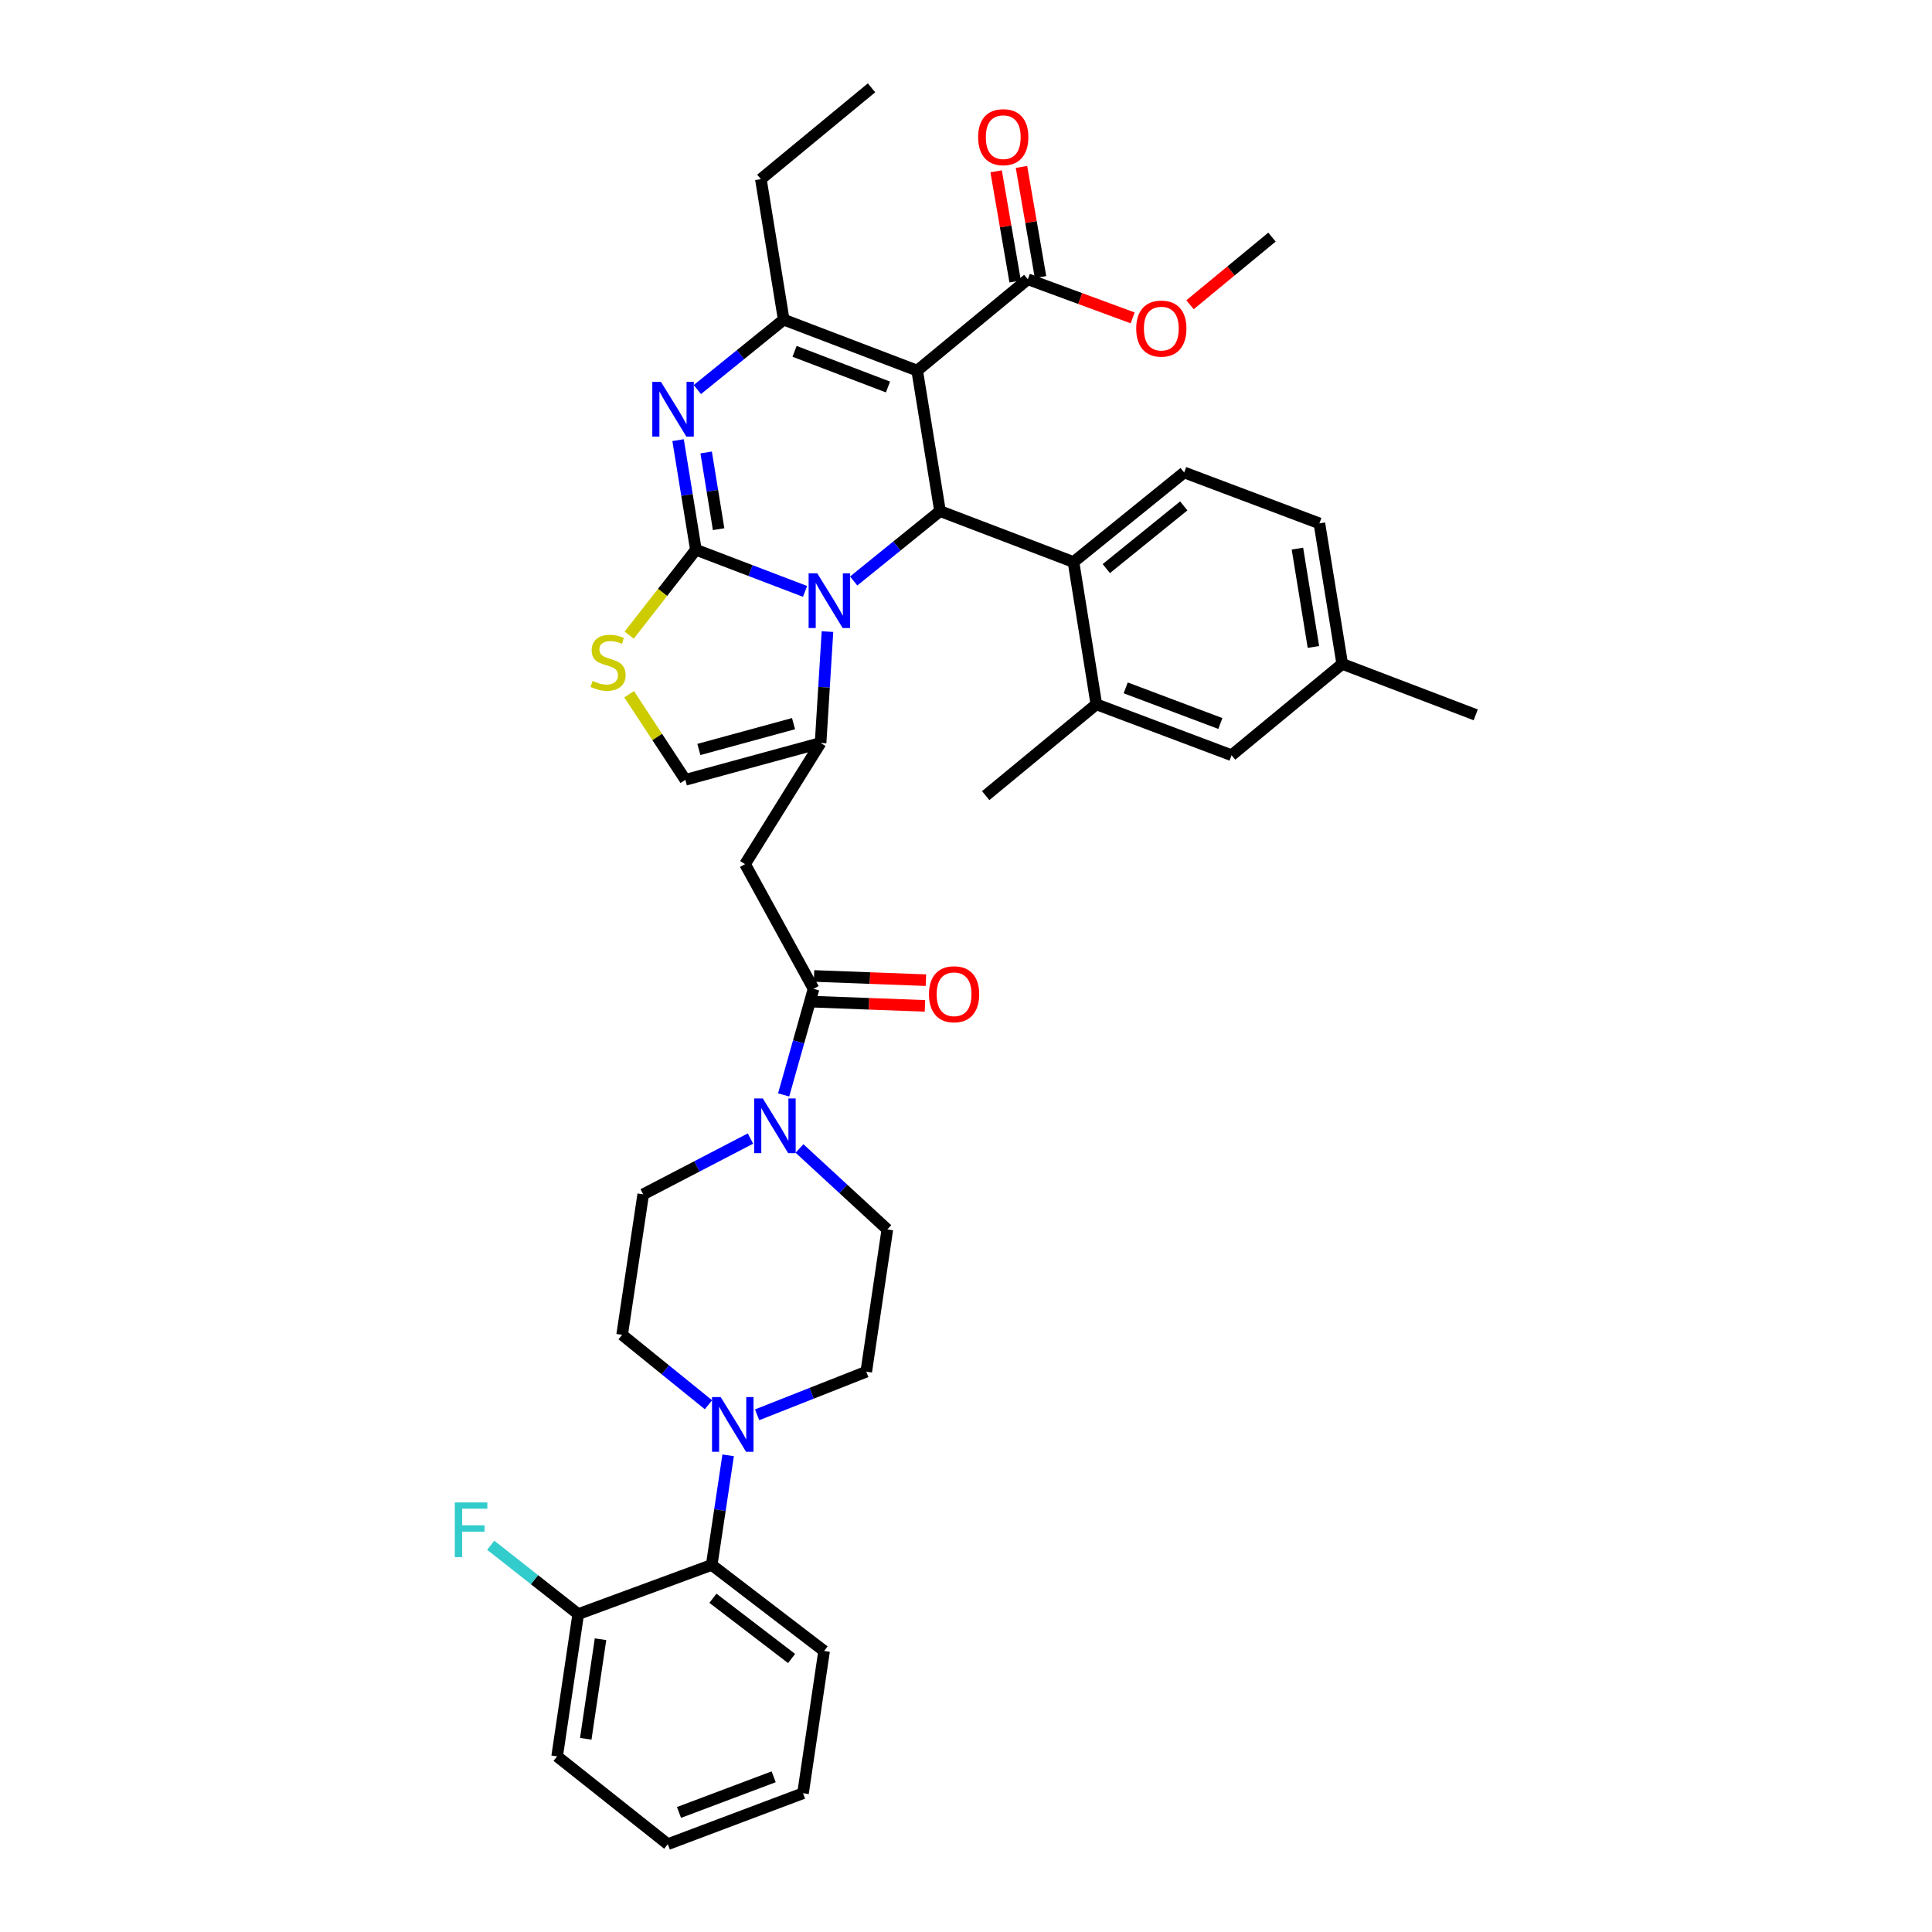 <?xml version='1.0' encoding='iso-8859-1'?>
<svg version='1.1' baseProfile='full'
              xmlns='http://www.w3.org/2000/svg'
                      xmlns:rdkit='http://www.rdkit.org/xml'
                      xmlns:xlink='http://www.w3.org/1999/xlink'
                  xml:space='preserve'
width='1000px' height='1000px' viewBox='0 0 1000 1000'>
<!-- END OF HEADER -->
<rect style='opacity:1.0;fill:#FFFFFF;stroke:none' width='1000' height='1000' x='0' y='0'> </rect>
<path class='bond-0' d='M 376.885,753.273 L 372.63,781.636' style='fill:none;fill-rule:evenodd;stroke:#0000FF;stroke-width:6px;stroke-linecap:butt;stroke-linejoin:miter;stroke-opacity:1' />
<path class='bond-0' d='M 372.63,781.636 L 368.376,809.999' style='fill:none;fill-rule:evenodd;stroke:#000000;stroke-width:6px;stroke-linecap:butt;stroke-linejoin:miter;stroke-opacity:1' />
<path class='bond-1' d='M 366.702,727.089 L 344.357,709' style='fill:none;fill-rule:evenodd;stroke:#0000FF;stroke-width:6px;stroke-linecap:butt;stroke-linejoin:miter;stroke-opacity:1' />
<path class='bond-1' d='M 344.357,709 L 322.012,690.91' style='fill:none;fill-rule:evenodd;stroke:#000000;stroke-width:6px;stroke-linecap:butt;stroke-linejoin:miter;stroke-opacity:1' />
<path class='bond-2' d='M 391.881,732.301 L 420.128,721.149' style='fill:none;fill-rule:evenodd;stroke:#0000FF;stroke-width:6px;stroke-linecap:butt;stroke-linejoin:miter;stroke-opacity:1' />
<path class='bond-2' d='M 420.128,721.149 L 448.375,709.996' style='fill:none;fill-rule:evenodd;stroke:#000000;stroke-width:6px;stroke-linecap:butt;stroke-linejoin:miter;stroke-opacity:1' />
<path class='bond-3' d='M 421.097,511.819 L 413.355,539.273' style='fill:none;fill-rule:evenodd;stroke:#000000;stroke-width:6px;stroke-linecap:butt;stroke-linejoin:miter;stroke-opacity:1' />
<path class='bond-3' d='M 413.355,539.273 L 405.613,566.728' style='fill:none;fill-rule:evenodd;stroke:#0000FF;stroke-width:6px;stroke-linecap:butt;stroke-linejoin:miter;stroke-opacity:1' />
<path class='bond-4' d='M 420.848,518.474 L 449.804,519.559' style='fill:none;fill-rule:evenodd;stroke:#000000;stroke-width:6px;stroke-linecap:butt;stroke-linejoin:miter;stroke-opacity:1' />
<path class='bond-4' d='M 449.804,519.559 L 478.76,520.643' style='fill:none;fill-rule:evenodd;stroke:#FF0000;stroke-width:6px;stroke-linecap:butt;stroke-linejoin:miter;stroke-opacity:1' />
<path class='bond-4' d='M 421.346,505.163 L 450.303,506.247' style='fill:none;fill-rule:evenodd;stroke:#000000;stroke-width:6px;stroke-linecap:butt;stroke-linejoin:miter;stroke-opacity:1' />
<path class='bond-4' d='M 450.303,506.247 L 479.259,507.331' style='fill:none;fill-rule:evenodd;stroke:#FF0000;stroke-width:6px;stroke-linecap:butt;stroke-linejoin:miter;stroke-opacity:1' />
<path class='bond-5' d='M 421.097,511.819 L 385.649,447.272' style='fill:none;fill-rule:evenodd;stroke:#000000;stroke-width:6px;stroke-linecap:butt;stroke-linejoin:miter;stroke-opacity:1' />
<path class='bond-6' d='M 388.44,589.313 L 360.68,603.746' style='fill:none;fill-rule:evenodd;stroke:#0000FF;stroke-width:6px;stroke-linecap:butt;stroke-linejoin:miter;stroke-opacity:1' />
<path class='bond-6' d='M 360.68,603.746 L 332.92,618.178' style='fill:none;fill-rule:evenodd;stroke:#000000;stroke-width:6px;stroke-linecap:butt;stroke-linejoin:miter;stroke-opacity:1' />
<path class='bond-7' d='M 413.819,594.453 L 436.552,615.407' style='fill:none;fill-rule:evenodd;stroke:#0000FF;stroke-width:6px;stroke-linecap:butt;stroke-linejoin:miter;stroke-opacity:1' />
<path class='bond-7' d='M 436.552,615.407 L 459.284,636.361' style='fill:none;fill-rule:evenodd;stroke:#000000;stroke-width:6px;stroke-linecap:butt;stroke-linejoin:miter;stroke-opacity:1' />
<path class='bond-8' d='M 368.376,809.999 L 426.551,854.543' style='fill:none;fill-rule:evenodd;stroke:#000000;stroke-width:6px;stroke-linecap:butt;stroke-linejoin:miter;stroke-opacity:1' />
<path class='bond-8' d='M 369.004,827.257 L 409.727,858.438' style='fill:none;fill-rule:evenodd;stroke:#000000;stroke-width:6px;stroke-linecap:butt;stroke-linejoin:miter;stroke-opacity:1' />
<path class='bond-9' d='M 368.376,809.999 L 299.285,835.457' style='fill:none;fill-rule:evenodd;stroke:#000000;stroke-width:6px;stroke-linecap:butt;stroke-linejoin:miter;stroke-opacity:1' />
<path class='bond-10' d='M 350.973,227.82 L 355.582,256.181' style='fill:none;fill-rule:evenodd;stroke:#0000FF;stroke-width:6px;stroke-linecap:butt;stroke-linejoin:miter;stroke-opacity:1' />
<path class='bond-10' d='M 355.582,256.181 L 360.191,284.542' style='fill:none;fill-rule:evenodd;stroke:#000000;stroke-width:6px;stroke-linecap:butt;stroke-linejoin:miter;stroke-opacity:1' />
<path class='bond-10' d='M 365.504,234.191 L 368.731,254.044' style='fill:none;fill-rule:evenodd;stroke:#0000FF;stroke-width:6px;stroke-linecap:butt;stroke-linejoin:miter;stroke-opacity:1' />
<path class='bond-10' d='M 368.731,254.044 L 371.957,273.897' style='fill:none;fill-rule:evenodd;stroke:#000000;stroke-width:6px;stroke-linecap:butt;stroke-linejoin:miter;stroke-opacity:1' />
<path class='bond-11' d='M 360.955,201.632 L 383.3,183.543' style='fill:none;fill-rule:evenodd;stroke:#0000FF;stroke-width:6px;stroke-linecap:butt;stroke-linejoin:miter;stroke-opacity:1' />
<path class='bond-11' d='M 383.3,183.543 L 405.645,165.453' style='fill:none;fill-rule:evenodd;stroke:#000000;stroke-width:6px;stroke-linecap:butt;stroke-linejoin:miter;stroke-opacity:1' />
<path class='bond-12' d='M 486.555,264.546 L 464.209,282.635' style='fill:none;fill-rule:evenodd;stroke:#000000;stroke-width:6px;stroke-linecap:butt;stroke-linejoin:miter;stroke-opacity:1' />
<path class='bond-12' d='M 464.209,282.635 L 441.864,300.724' style='fill:none;fill-rule:evenodd;stroke:#0000FF;stroke-width:6px;stroke-linecap:butt;stroke-linejoin:miter;stroke-opacity:1' />
<path class='bond-13' d='M 486.555,264.546 L 474.736,191.821' style='fill:none;fill-rule:evenodd;stroke:#000000;stroke-width:6px;stroke-linecap:butt;stroke-linejoin:miter;stroke-opacity:1' />
<path class='bond-14' d='M 486.555,264.546 L 555.645,290.907' style='fill:none;fill-rule:evenodd;stroke:#000000;stroke-width:6px;stroke-linecap:butt;stroke-linejoin:miter;stroke-opacity:1' />
<path class='bond-15' d='M 474.736,191.821 L 532.008,144.547' style='fill:none;fill-rule:evenodd;stroke:#000000;stroke-width:6px;stroke-linecap:butt;stroke-linejoin:miter;stroke-opacity:1' />
<path class='bond-16' d='M 474.736,191.821 L 405.645,165.453' style='fill:none;fill-rule:evenodd;stroke:#000000;stroke-width:6px;stroke-linecap:butt;stroke-linejoin:miter;stroke-opacity:1' />
<path class='bond-16' d='M 459.623,200.312 L 411.259,181.854' style='fill:none;fill-rule:evenodd;stroke:#000000;stroke-width:6px;stroke-linecap:butt;stroke-linejoin:miter;stroke-opacity:1' />
<path class='bond-17' d='M 405.645,165.453 L 393.826,92.729' style='fill:none;fill-rule:evenodd;stroke:#000000;stroke-width:6px;stroke-linecap:butt;stroke-linejoin:miter;stroke-opacity:1' />
<path class='bond-18' d='M 416.693,306.106 L 388.442,295.324' style='fill:none;fill-rule:evenodd;stroke:#0000FF;stroke-width:6px;stroke-linecap:butt;stroke-linejoin:miter;stroke-opacity:1' />
<path class='bond-18' d='M 388.442,295.324 L 360.191,284.542' style='fill:none;fill-rule:evenodd;stroke:#000000;stroke-width:6px;stroke-linecap:butt;stroke-linejoin:miter;stroke-opacity:1' />
<path class='bond-19' d='M 428.295,326.914 L 426.516,355.73' style='fill:none;fill-rule:evenodd;stroke:#0000FF;stroke-width:6px;stroke-linecap:butt;stroke-linejoin:miter;stroke-opacity:1' />
<path class='bond-19' d='M 426.516,355.73 L 424.738,384.545' style='fill:none;fill-rule:evenodd;stroke:#000000;stroke-width:6px;stroke-linecap:butt;stroke-linejoin:miter;stroke-opacity:1' />
<path class='bond-20' d='M 360.191,284.542 L 342.927,306.641' style='fill:none;fill-rule:evenodd;stroke:#000000;stroke-width:6px;stroke-linecap:butt;stroke-linejoin:miter;stroke-opacity:1' />
<path class='bond-20' d='M 342.927,306.641 L 325.663,328.739' style='fill:none;fill-rule:evenodd;stroke:#CCCC00;stroke-width:6px;stroke-linecap:butt;stroke-linejoin:miter;stroke-opacity:1' />
<path class='bond-21' d='M 325.639,359.327 L 340.188,381.482' style='fill:none;fill-rule:evenodd;stroke:#CCCC00;stroke-width:6px;stroke-linecap:butt;stroke-linejoin:miter;stroke-opacity:1' />
<path class='bond-21' d='M 340.188,381.482 L 354.737,403.638' style='fill:none;fill-rule:evenodd;stroke:#000000;stroke-width:6px;stroke-linecap:butt;stroke-linejoin:miter;stroke-opacity:1' />
<path class='bond-22' d='M 354.737,403.638 L 424.738,384.545' style='fill:none;fill-rule:evenodd;stroke:#000000;stroke-width:6px;stroke-linecap:butt;stroke-linejoin:miter;stroke-opacity:1' />
<path class='bond-22' d='M 361.732,387.923 L 410.733,374.558' style='fill:none;fill-rule:evenodd;stroke:#000000;stroke-width:6px;stroke-linecap:butt;stroke-linejoin:miter;stroke-opacity:1' />
<path class='bond-23' d='M 424.738,384.545 L 385.649,447.272' style='fill:none;fill-rule:evenodd;stroke:#000000;stroke-width:6px;stroke-linecap:butt;stroke-linejoin:miter;stroke-opacity:1' />
<path class='bond-24' d='M 682.919,270.91 L 694.738,343.635' style='fill:none;fill-rule:evenodd;stroke:#000000;stroke-width:6px;stroke-linecap:butt;stroke-linejoin:miter;stroke-opacity:1' />
<path class='bond-24' d='M 671.544,283.956 L 679.817,334.863' style='fill:none;fill-rule:evenodd;stroke:#000000;stroke-width:6px;stroke-linecap:butt;stroke-linejoin:miter;stroke-opacity:1' />
<path class='bond-25' d='M 682.919,270.91 L 612.918,244.543' style='fill:none;fill-rule:evenodd;stroke:#000000;stroke-width:6px;stroke-linecap:butt;stroke-linejoin:miter;stroke-opacity:1' />
<path class='bond-26' d='M 532.008,144.547 L 559.133,154.539' style='fill:none;fill-rule:evenodd;stroke:#000000;stroke-width:6px;stroke-linecap:butt;stroke-linejoin:miter;stroke-opacity:1' />
<path class='bond-26' d='M 559.133,154.539 L 586.259,164.531' style='fill:none;fill-rule:evenodd;stroke:#FF0000;stroke-width:6px;stroke-linecap:butt;stroke-linejoin:miter;stroke-opacity:1' />
<path class='bond-27' d='M 538.571,143.413 L 533.644,114.909' style='fill:none;fill-rule:evenodd;stroke:#000000;stroke-width:6px;stroke-linecap:butt;stroke-linejoin:miter;stroke-opacity:1' />
<path class='bond-27' d='M 533.644,114.909 L 528.717,86.406' style='fill:none;fill-rule:evenodd;stroke:#FF0000;stroke-width:6px;stroke-linecap:butt;stroke-linejoin:miter;stroke-opacity:1' />
<path class='bond-27' d='M 525.445,145.682 L 520.518,117.178' style='fill:none;fill-rule:evenodd;stroke:#000000;stroke-width:6px;stroke-linecap:butt;stroke-linejoin:miter;stroke-opacity:1' />
<path class='bond-27' d='M 520.518,117.178 L 515.591,88.675' style='fill:none;fill-rule:evenodd;stroke:#FF0000;stroke-width:6px;stroke-linecap:butt;stroke-linejoin:miter;stroke-opacity:1' />
<path class='bond-28' d='M 615.956,157.736 L 637.164,140.233' style='fill:none;fill-rule:evenodd;stroke:#FF0000;stroke-width:6px;stroke-linecap:butt;stroke-linejoin:miter;stroke-opacity:1' />
<path class='bond-28' d='M 637.164,140.233 L 658.372,122.73' style='fill:none;fill-rule:evenodd;stroke:#000000;stroke-width:6px;stroke-linecap:butt;stroke-linejoin:miter;stroke-opacity:1' />
<path class='bond-29' d='M 694.738,343.635 L 637.465,390.909' style='fill:none;fill-rule:evenodd;stroke:#000000;stroke-width:6px;stroke-linecap:butt;stroke-linejoin:miter;stroke-opacity:1' />
<path class='bond-30' d='M 694.738,343.635 L 763.829,370.003' style='fill:none;fill-rule:evenodd;stroke:#000000;stroke-width:6px;stroke-linecap:butt;stroke-linejoin:miter;stroke-opacity:1' />
<path class='bond-31' d='M 637.465,390.909 L 567.464,364.549' style='fill:none;fill-rule:evenodd;stroke:#000000;stroke-width:6px;stroke-linecap:butt;stroke-linejoin:miter;stroke-opacity:1' />
<path class='bond-31' d='M 631.66,374.489 L 582.659,356.037' style='fill:none;fill-rule:evenodd;stroke:#000000;stroke-width:6px;stroke-linecap:butt;stroke-linejoin:miter;stroke-opacity:1' />
<path class='bond-32' d='M 393.826,92.729 L 451.099,45.455' style='fill:none;fill-rule:evenodd;stroke:#000000;stroke-width:6px;stroke-linecap:butt;stroke-linejoin:miter;stroke-opacity:1' />
<path class='bond-33' d='M 567.464,364.549 L 555.645,290.907' style='fill:none;fill-rule:evenodd;stroke:#000000;stroke-width:6px;stroke-linecap:butt;stroke-linejoin:miter;stroke-opacity:1' />
<path class='bond-34' d='M 567.464,364.549 L 510.192,411.816' style='fill:none;fill-rule:evenodd;stroke:#000000;stroke-width:6px;stroke-linecap:butt;stroke-linejoin:miter;stroke-opacity:1' />
<path class='bond-35' d='M 555.645,290.907 L 612.918,244.543' style='fill:none;fill-rule:evenodd;stroke:#000000;stroke-width:6px;stroke-linecap:butt;stroke-linejoin:miter;stroke-opacity:1' />
<path class='bond-35' d='M 572.618,294.305 L 612.709,261.851' style='fill:none;fill-rule:evenodd;stroke:#000000;stroke-width:6px;stroke-linecap:butt;stroke-linejoin:miter;stroke-opacity:1' />
<path class='bond-36' d='M 426.551,854.543 L 415.643,928.178' style='fill:none;fill-rule:evenodd;stroke:#000000;stroke-width:6px;stroke-linecap:butt;stroke-linejoin:miter;stroke-opacity:1' />
<path class='bond-37' d='M 322.012,690.91 L 332.92,618.178' style='fill:none;fill-rule:evenodd;stroke:#000000;stroke-width:6px;stroke-linecap:butt;stroke-linejoin:miter;stroke-opacity:1' />
<path class='bond-38' d='M 448.375,709.996 L 459.284,636.361' style='fill:none;fill-rule:evenodd;stroke:#000000;stroke-width:6px;stroke-linecap:butt;stroke-linejoin:miter;stroke-opacity:1' />
<path class='bond-39' d='M 299.285,835.457 L 288.369,909.092' style='fill:none;fill-rule:evenodd;stroke:#000000;stroke-width:6px;stroke-linecap:butt;stroke-linejoin:miter;stroke-opacity:1' />
<path class='bond-39' d='M 310.825,848.455 L 303.184,900' style='fill:none;fill-rule:evenodd;stroke:#000000;stroke-width:6px;stroke-linecap:butt;stroke-linejoin:miter;stroke-opacity:1' />
<path class='bond-40' d='M 299.285,835.457 L 276.648,817.643' style='fill:none;fill-rule:evenodd;stroke:#000000;stroke-width:6px;stroke-linecap:butt;stroke-linejoin:miter;stroke-opacity:1' />
<path class='bond-40' d='M 276.648,817.643 L 254.01,799.83' style='fill:none;fill-rule:evenodd;stroke:#33CCCC;stroke-width:6px;stroke-linecap:butt;stroke-linejoin:miter;stroke-opacity:1' />
<path class='bond-41' d='M 415.643,928.178 L 345.649,954.545' style='fill:none;fill-rule:evenodd;stroke:#000000;stroke-width:6px;stroke-linecap:butt;stroke-linejoin:miter;stroke-opacity:1' />
<path class='bond-41' d='M 400.448,919.667 L 351.452,938.125' style='fill:none;fill-rule:evenodd;stroke:#000000;stroke-width:6px;stroke-linecap:butt;stroke-linejoin:miter;stroke-opacity:1' />
<path class='bond-42' d='M 288.369,909.092 L 345.649,954.545' style='fill:none;fill-rule:evenodd;stroke:#000000;stroke-width:6px;stroke-linecap:butt;stroke-linejoin:miter;stroke-opacity:1' />
<path  class='atom-0' d='M 373.024 723.114
L 382.304 738.114
Q 383.224 739.594, 384.704 742.274
Q 386.184 744.954, 386.264 745.114
L 386.264 723.114
L 390.024 723.114
L 390.024 751.434
L 386.144 751.434
L 376.184 735.034
Q 375.024 733.114, 373.784 730.914
Q 372.584 728.714, 372.224 728.034
L 372.224 751.434
L 368.544 751.434
L 368.544 723.114
L 373.024 723.114
' fill='#0000FF'/>
<path  class='atom-2' d='M 394.841 568.57
L 404.121 583.57
Q 405.041 585.05, 406.521 587.73
Q 408.001 590.41, 408.081 590.57
L 408.081 568.57
L 411.841 568.57
L 411.841 596.89
L 407.961 596.89
L 398.001 580.49
Q 396.841 578.57, 395.601 576.37
Q 394.401 574.17, 394.041 573.49
L 394.041 596.89
L 390.361 596.89
L 390.361 568.57
L 394.841 568.57
' fill='#0000FF'/>
<path  class='atom-3' d='M 480.829 514.622
Q 480.829 507.822, 484.189 504.022
Q 487.549 500.222, 493.829 500.222
Q 500.109 500.222, 503.469 504.022
Q 506.829 507.822, 506.829 514.622
Q 506.829 521.502, 503.429 525.422
Q 500.029 529.302, 493.829 529.302
Q 487.589 529.302, 484.189 525.422
Q 480.829 521.542, 480.829 514.622
M 493.829 526.102
Q 498.149 526.102, 500.469 523.222
Q 502.829 520.302, 502.829 514.622
Q 502.829 509.062, 500.469 506.262
Q 498.149 503.422, 493.829 503.422
Q 489.509 503.422, 487.149 506.222
Q 484.829 509.022, 484.829 514.622
Q 484.829 520.342, 487.149 523.222
Q 489.509 526.102, 493.829 526.102
' fill='#FF0000'/>
<path  class='atom-5' d='M 342.113 197.658
L 351.393 212.658
Q 352.313 214.138, 353.793 216.818
Q 355.273 219.498, 355.353 219.658
L 355.353 197.658
L 359.113 197.658
L 359.113 225.978
L 355.233 225.978
L 345.273 209.578
Q 344.113 207.658, 342.873 205.458
Q 341.673 203.258, 341.313 202.578
L 341.313 225.978
L 337.633 225.978
L 337.633 197.658
L 342.113 197.658
' fill='#0000FF'/>
<path  class='atom-9' d='M 423.022 296.75
L 432.302 311.75
Q 433.222 313.23, 434.702 315.91
Q 436.182 318.59, 436.262 318.75
L 436.262 296.75
L 440.022 296.75
L 440.022 325.07
L 436.142 325.07
L 426.182 308.67
Q 425.022 306.75, 423.782 304.55
Q 422.582 302.35, 422.222 301.67
L 422.222 325.07
L 418.542 325.07
L 418.542 296.75
L 423.022 296.75
' fill='#0000FF'/>
<path  class='atom-11' d='M 306.737 352.445
Q 307.057 352.565, 308.377 353.125
Q 309.697 353.685, 311.137 354.045
Q 312.617 354.365, 314.057 354.365
Q 316.737 354.365, 318.297 353.085
Q 319.857 351.765, 319.857 349.485
Q 319.857 347.925, 319.057 346.965
Q 318.297 346.005, 317.097 345.485
Q 315.897 344.965, 313.897 344.365
Q 311.377 343.605, 309.857 342.885
Q 308.377 342.165, 307.297 340.645
Q 306.257 339.125, 306.257 336.565
Q 306.257 333.005, 308.657 330.805
Q 311.097 328.605, 315.897 328.605
Q 319.177 328.605, 322.897 330.165
L 321.977 333.245
Q 318.577 331.845, 316.017 331.845
Q 313.257 331.845, 311.737 333.005
Q 310.217 334.125, 310.257 336.085
Q 310.257 337.605, 311.017 338.525
Q 311.817 339.445, 312.937 339.965
Q 314.097 340.485, 316.017 341.085
Q 318.577 341.885, 320.097 342.685
Q 321.617 343.485, 322.697 345.125
Q 323.817 346.725, 323.817 349.485
Q 323.817 353.405, 321.177 355.525
Q 318.577 357.605, 314.217 357.605
Q 311.697 357.605, 309.777 357.045
Q 307.897 356.525, 305.657 355.605
L 306.737 352.445
' fill='#CCCC00'/>
<path  class='atom-17' d='M 588.099 170.077
Q 588.099 163.277, 591.459 159.477
Q 594.819 155.677, 601.099 155.677
Q 607.379 155.677, 610.739 159.477
Q 614.099 163.277, 614.099 170.077
Q 614.099 176.957, 610.699 180.877
Q 607.299 184.757, 601.099 184.757
Q 594.859 184.757, 591.459 180.877
Q 588.099 176.997, 588.099 170.077
M 601.099 181.557
Q 605.419 181.557, 607.739 178.677
Q 610.099 175.757, 610.099 170.077
Q 610.099 164.517, 607.739 161.717
Q 605.419 158.877, 601.099 158.877
Q 596.779 158.877, 594.419 161.677
Q 592.099 164.477, 592.099 170.077
Q 592.099 175.797, 594.419 178.677
Q 596.779 181.557, 601.099 181.557
' fill='#FF0000'/>
<path  class='atom-18' d='M 506.279 70.992
Q 506.279 64.192, 509.639 60.392
Q 512.999 56.592, 519.279 56.592
Q 525.559 56.592, 528.919 60.392
Q 532.279 64.192, 532.279 70.992
Q 532.279 77.872, 528.879 81.792
Q 525.479 85.672, 519.279 85.672
Q 513.039 85.672, 509.639 81.792
Q 506.279 77.912, 506.279 70.992
M 519.279 82.472
Q 523.599 82.472, 525.919 79.592
Q 528.279 76.672, 528.279 70.992
Q 528.279 65.432, 525.919 62.632
Q 523.599 59.792, 519.279 59.792
Q 514.959 59.792, 512.599 62.592
Q 510.279 65.392, 510.279 70.992
Q 510.279 76.712, 512.599 79.592
Q 514.959 82.472, 519.279 82.472
' fill='#FF0000'/>
<path  class='atom-38' d='M 235.406 777.656
L 252.246 777.656
L 252.246 780.896
L 239.206 780.896
L 239.206 789.496
L 250.806 789.496
L 250.806 792.776
L 239.206 792.776
L 239.206 805.976
L 235.406 805.976
L 235.406 777.656
' fill='#33CCCC'/>
</svg>
